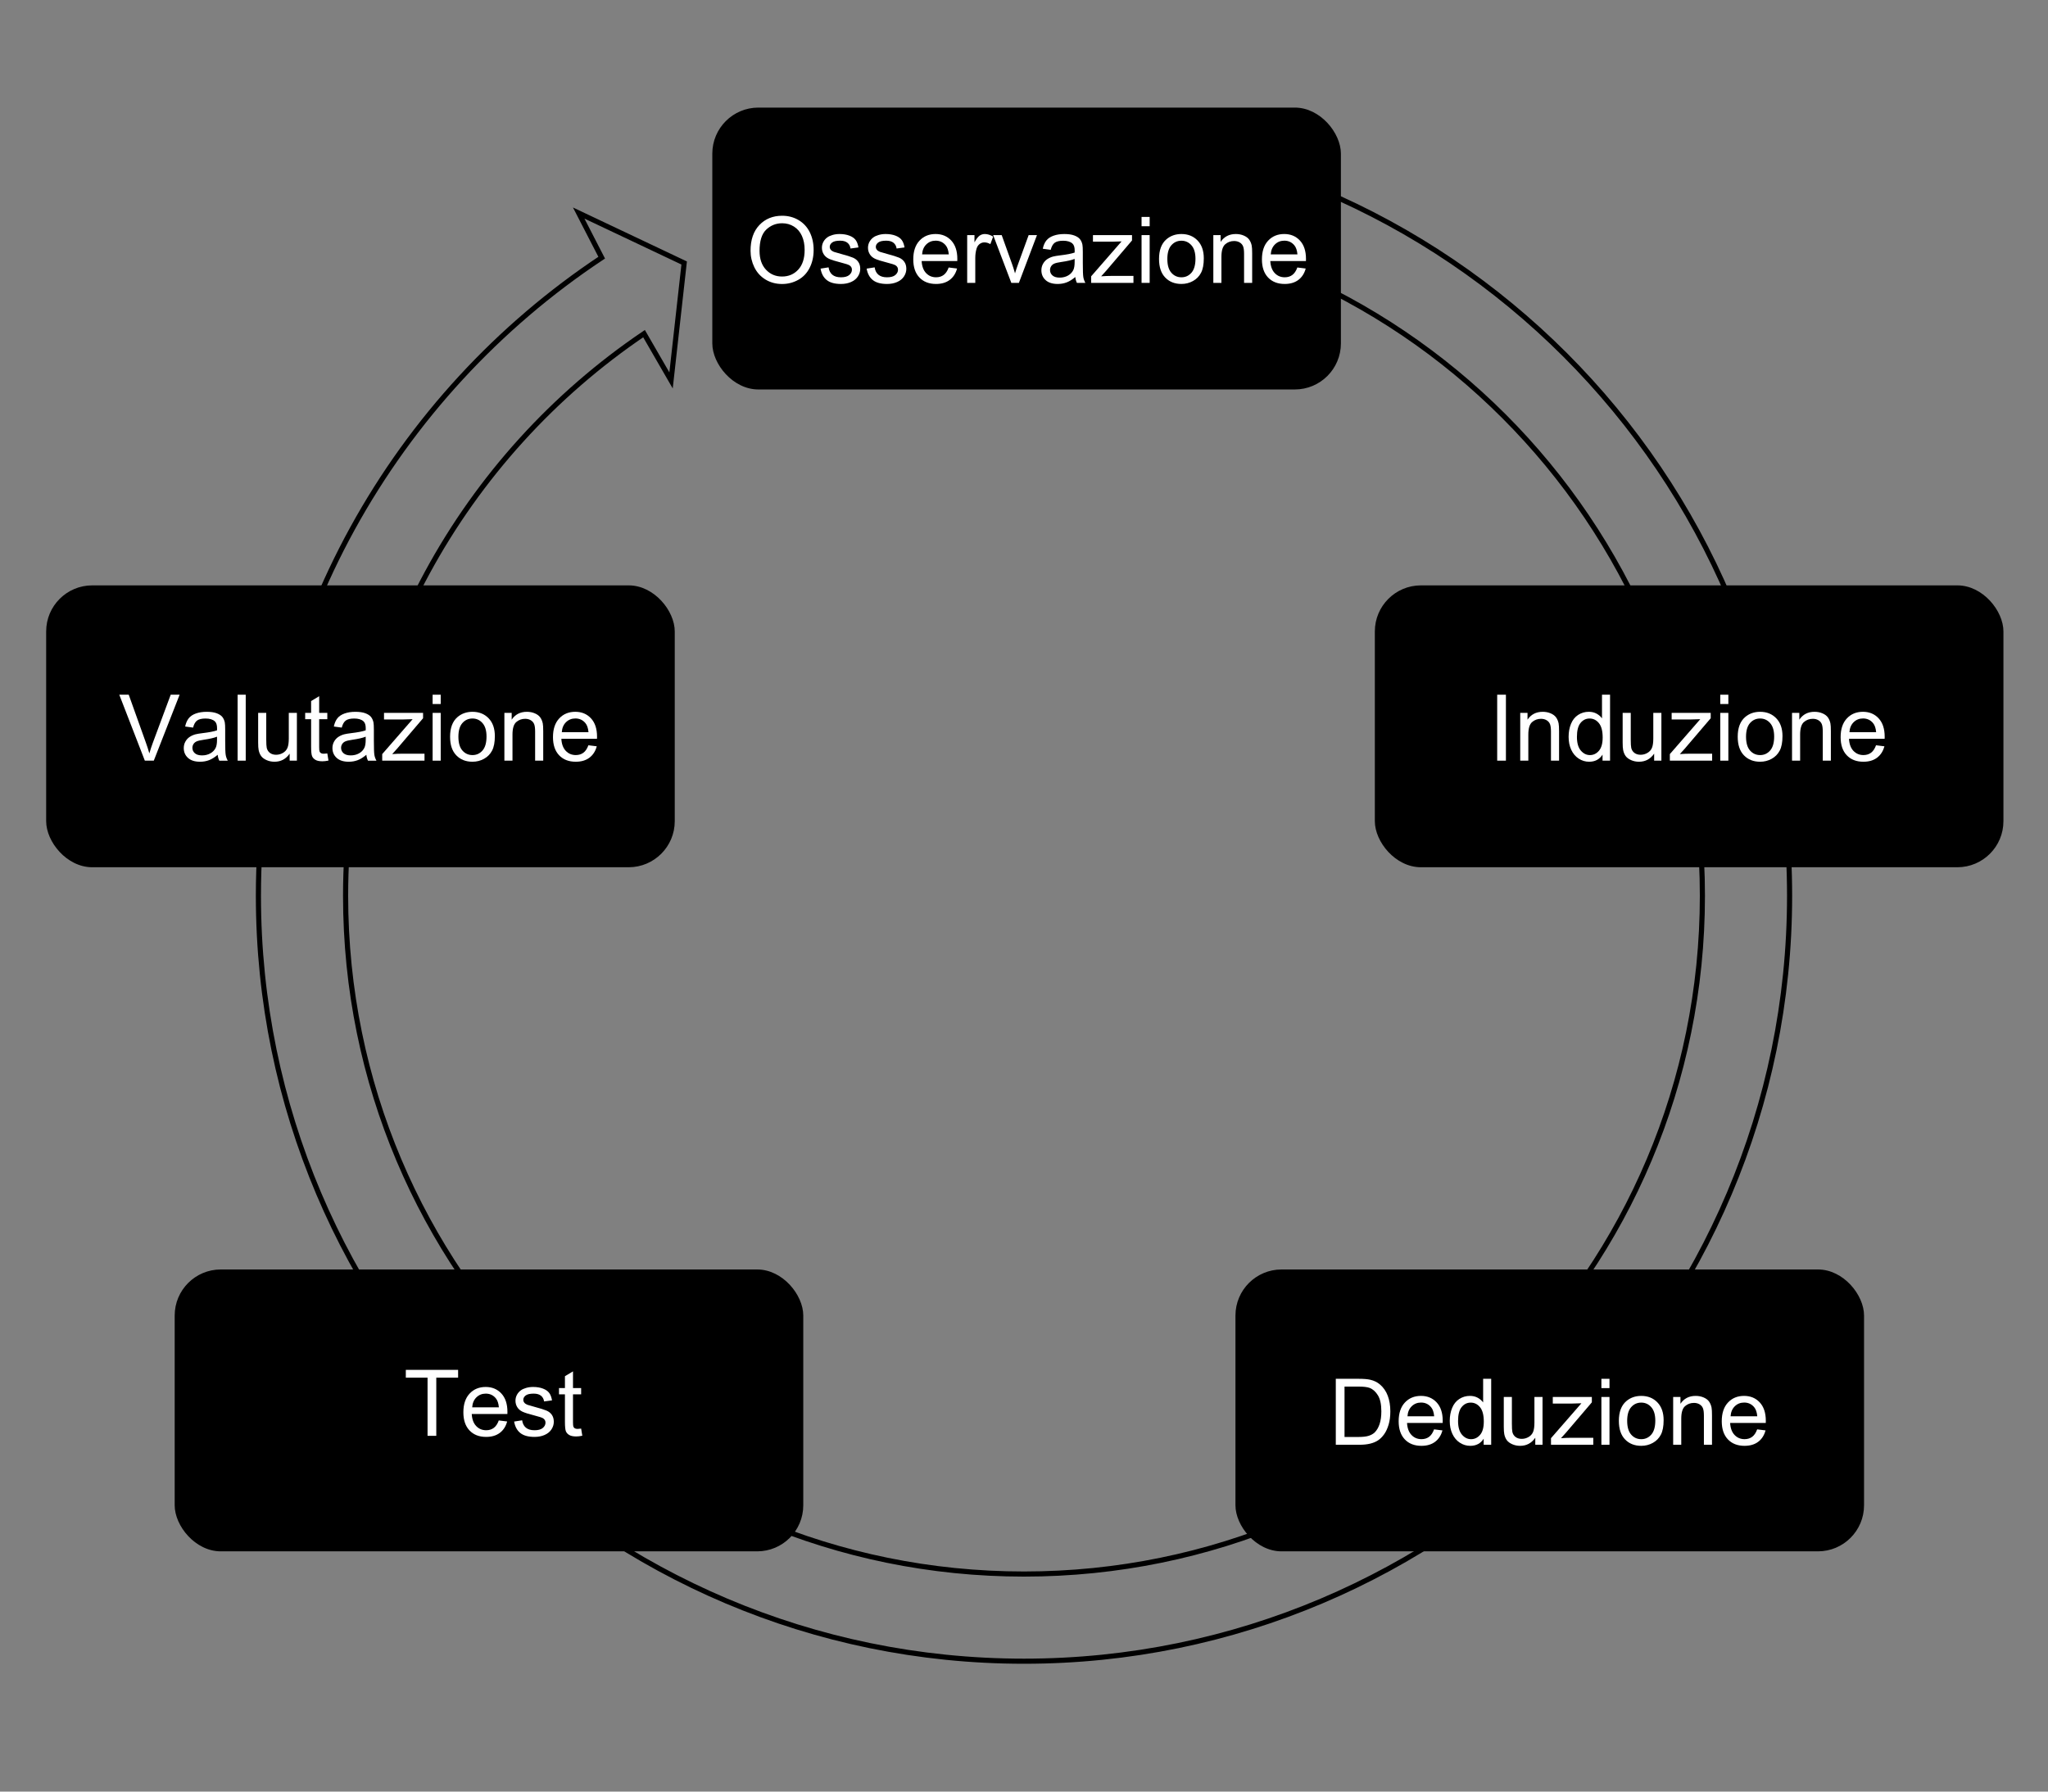 <?xml version="1.0" encoding="UTF-8" standalone="no"?>
<!-- Created with Inkscape (http://www.inkscape.org/) -->

<svg
   xmlns:dc="http://purl.org/dc/elements/1.1/"
   xmlns:cc="http://creativecommons.org/ns#"
   xmlns:rdf="http://www.w3.org/1999/02/22-rdf-syntax-ns#"
   xmlns:svg="http://www.w3.org/2000/svg"
   xmlns="http://www.w3.org/2000/svg"
   xmlns:sodipodi="http://sodipodi.sourceforge.net/DTD/sodipodi-0.dtd"
   xmlns:inkscape="http://www.inkscape.org/namespaces/inkscape"
   version="1.0"
   width="400"
   height="350"
   id="svg2"
   inkscape:version="0.48.1 "
   sodipodi:docname="Empirical_Cycle-it.svg">
  <rect width="100%" height="100%" fill="#808080" stroke="none"/>
  <sodipodi:namedview
     pagecolor="#ffffff"
     bordercolor="#666666"
     borderopacity="1"
     objecttolerance="10"
     gridtolerance="10"
     guidetolerance="10"
     inkscape:pageopacity="0"
     inkscape:pageshadow="2"
     inkscape:window-width="1366"
     inkscape:window-height="706"
     id="namedview3101"
     showgrid="false"
     inkscape:zoom="0.83142857"
     inkscape:cx="200"
     inkscape:cy="223.10997"
     inkscape:window-x="-8"
     inkscape:window-y="-8"
     inkscape:window-maximized="1"
     inkscape:current-layer="svg2" />
  <defs
     id="defs4" />
  <g
     id="g3349">
    <path
       d="m 200,25.471 c 82.441,0 149.529,67.088 149.529,149.529 3e-5,82.441 -67.088,149.529 -149.529,149.529 -82.441,0 -149.529,-67.088 -149.529,-149.529 0,-51.981 26.672,-97.858 67.046,-124.663 l -4.49,-8.72 20.599,9.758 -2.561,22.944 -5.276,-9.139 C 90.603,88.987 67.499,129.267 67.499,175 c 0,73.243 59.258,132.5 132.5,132.5 73.243,0 132.5,-59.258 132.5,-132.5 0,-73.243 -59.258,-132.5 -132.5,-132.5"
       id="path2396"
       style="fill:none;stroke:#000000;stroke-width:1;stroke-linecap:round;stroke-linejoin:miter;stroke-miterlimit:4;stroke-opacity:1;stroke-dasharray:none"
       inkscape:connector-curvature="0" />
    <rect
       width="122.771"
       height="55.066"
       rx="9"
       ry="9"
       x="139.123"
       y="21.019"
       id="rect3172"
       style="fill:#000000;fill-opacity:1;stroke:none" />
    <rect
       width="122.771"
       height="55.066"
       rx="9"
       ry="9"
       x="268.524"
       y="114.357"
       id="rect3174"
       style="fill:#000000;fill-opacity:1;stroke:none" />
    <rect
       width="122.771"
       height="55.066"
       rx="9"
       ry="9"
       x="9.016"
       y="114.357"
       id="rect3176"
       style="fill:#000000;fill-opacity:1;stroke:none" />
    <rect
       width="122.771"
       height="55.066"
       rx="9"
       ry="9"
       x="241.3"
       y="248"
       id="rect3178"
       style="fill:#000000;fill-opacity:1;stroke:none" />
    <rect
       width="122.771"
       height="55.066"
       rx="9"
       ry="9"
       x="34.118"
       y="248"
       id="rect3184"
       style="fill:#000000;fill-opacity:1;stroke:none" />
    <g
       id="text3186"
       style="font-size:18px;font-style:normal;font-variant:normal;font-weight:normal;font-stretch:normal;text-align:center;text-anchor:middle;fill:#ffffff;fill-opacity:1;stroke:none;font-family:Sans;-inkscape-font-specification:Sans">
      <path
         id="path3255"
         style=""
         d="m 146.592,48.987 c 0,-2.139 0.574,-3.813 1.723,-5.023 1.148,-1.21 2.631,-1.815 4.447,-1.815 1.189,1.3e-5 2.262,0.284 3.217,0.853 0.955,0.568 1.683,1.361 2.184,2.377 0.501,1.017 0.751,2.169 0.751,3.458 -1e-5,1.307 -0.264,2.476 -0.791,3.507 -0.527,1.031 -1.274,1.812 -2.241,2.342 -0.967,0.53 -2.01,0.795 -3.129,0.795 -1.213,0 -2.297,-0.293 -3.252,-0.879 -0.955,-0.586 -1.679,-1.386 -2.171,-2.399 -0.492,-1.014 -0.738,-2.086 -0.738,-3.217 z m 1.758,0.026 c 0,1.553 0.417,2.776 1.252,3.669 0.835,0.894 1.882,1.34 3.142,1.34 1.283,10e-7 2.339,-0.451 3.168,-1.354 0.829,-0.902 1.244,-2.183 1.244,-3.841 -1e-5,-1.049 -0.177,-1.964 -0.532,-2.747 -0.354,-0.782 -0.873,-1.389 -1.556,-1.819 -0.683,-0.431 -1.449,-0.646 -2.298,-0.646 -1.207,1.2e-5 -2.246,0.415 -3.116,1.244 -0.87,0.829 -1.305,2.213 -1.305,4.153 z" />
      <path
         id="path3257"
         style=""
         d="m 160.268,52.476 1.564,-0.246 c 0.088,0.627 0.333,1.107 0.734,1.441 0.401,0.334 0.962,0.501 1.683,0.501 0.727,10e-7 1.266,-0.148 1.617,-0.444 0.352,-0.296 0.527,-0.643 0.527,-1.042 -1e-5,-0.357 -0.155,-0.639 -0.466,-0.844 -0.217,-0.141 -0.756,-0.319 -1.617,-0.536 -1.16,-0.293 -1.964,-0.546 -2.413,-0.76 -0.448,-0.214 -0.788,-0.51 -1.02,-0.888 -0.231,-0.378 -0.347,-0.795 -0.347,-1.252 0,-0.416 0.095,-0.801 0.286,-1.156 0.19,-0.354 0.45,-0.649 0.778,-0.883 0.246,-0.182 0.582,-0.335 1.006,-0.461 0.425,-0.126 0.88,-0.189 1.367,-0.189 0.732,9e-6 1.375,0.105 1.929,0.316 0.554,0.211 0.962,0.497 1.226,0.857 0.264,0.36 0.445,0.842 0.545,1.446 l -1.547,0.211 c -0.07,-0.48 -0.274,-0.855 -0.611,-1.125 -0.337,-0.27 -0.813,-0.404 -1.428,-0.404 -0.727,8e-6 -1.245,0.12 -1.556,0.36 -0.311,0.24 -0.466,0.521 -0.466,0.844 0,0.205 0.065,0.39 0.193,0.554 0.129,0.17 0.331,0.311 0.606,0.422 0.158,0.059 0.624,0.193 1.397,0.404 1.119,0.299 1.9,0.543 2.342,0.734 0.442,0.19 0.79,0.467 1.042,0.831 0.252,0.363 0.378,0.814 0.378,1.354 -10e-6,0.527 -0.154,1.024 -0.461,1.49 -0.308,0.466 -0.751,0.826 -1.332,1.081 -0.58,0.255 -1.236,0.382 -1.969,0.382 -1.213,0 -2.137,-0.252 -2.773,-0.756 -0.636,-0.504 -1.042,-1.251 -1.217,-2.241 z" />
      <path
         id="path3259"
         style=""
         d="m 169.268,52.476 1.564,-0.246 c 0.088,0.627 0.333,1.107 0.734,1.441 0.401,0.334 0.962,0.501 1.683,0.501 0.727,10e-7 1.266,-0.148 1.617,-0.444 0.352,-0.296 0.527,-0.643 0.527,-1.042 -1e-5,-0.357 -0.155,-0.639 -0.466,-0.844 -0.217,-0.141 -0.756,-0.319 -1.617,-0.536 -1.16,-0.293 -1.964,-0.546 -2.413,-0.76 -0.448,-0.214 -0.788,-0.51 -1.02,-0.888 -0.231,-0.378 -0.347,-0.795 -0.347,-1.252 0,-0.416 0.095,-0.801 0.286,-1.156 0.19,-0.354 0.45,-0.649 0.778,-0.883 0.246,-0.182 0.582,-0.335 1.006,-0.461 0.425,-0.126 0.88,-0.189 1.367,-0.189 0.732,9e-6 1.375,0.105 1.929,0.316 0.554,0.211 0.962,0.497 1.226,0.857 0.264,0.36 0.445,0.842 0.545,1.446 l -1.547,0.211 c -0.07,-0.48 -0.274,-0.855 -0.611,-1.125 -0.337,-0.27 -0.813,-0.404 -1.428,-0.404 -0.727,8e-6 -1.245,0.12 -1.556,0.36 -0.311,0.24 -0.466,0.521 -0.466,0.844 0,0.205 0.065,0.39 0.193,0.554 0.129,0.17 0.331,0.311 0.606,0.422 0.158,0.059 0.624,0.193 1.397,0.404 1.119,0.299 1.9,0.543 2.342,0.734 0.442,0.19 0.79,0.467 1.042,0.831 0.252,0.363 0.378,0.814 0.378,1.354 -10e-6,0.527 -0.154,1.024 -0.461,1.49 -0.308,0.466 -0.751,0.826 -1.332,1.081 -0.58,0.255 -1.236,0.382 -1.969,0.382 -1.213,0 -2.137,-0.252 -2.773,-0.756 -0.636,-0.504 -1.042,-1.251 -1.217,-2.241 z" />
      <path
         id="path3261"
         style=""
         d="m 185.291,52.256 1.635,0.202 c -0.258,0.955 -0.735,1.696 -1.433,2.224 -0.697,0.527 -1.588,0.791 -2.672,0.791 -1.365,0 -2.448,-0.42 -3.248,-1.261 -0.8,-0.841 -1.2,-2.02 -1.2,-3.538 0,-1.57 0.404,-2.789 1.213,-3.656 0.809,-0.867 1.857,-1.301 3.146,-1.301 1.248,9e-6 2.268,0.425 3.059,1.274 0.791,0.85 1.187,2.045 1.187,3.586 -1e-5,0.094 -0.003,0.234 -0.009,0.422 l -6.961,0 c 0.059,1.025 0.349,1.811 0.87,2.355 0.521,0.545 1.172,0.817 1.951,0.817 0.58,10e-7 1.075,-0.152 1.485,-0.457 0.41,-0.305 0.735,-0.791 0.976,-1.459 z m -5.194,-2.558 5.212,0 c -0.07,-0.785 -0.27,-1.374 -0.598,-1.767 -0.504,-0.609 -1.157,-0.914 -1.96,-0.914 -0.727,8e-6 -1.337,0.243 -1.833,0.729 -0.495,0.486 -0.769,1.137 -0.822,1.951 z" />
      <path
         id="path3263"
         style=""
         d="m 188.903,55.262 0,-9.334 1.424,0 0,1.415 c 0.363,-0.662 0.699,-1.099 1.006,-1.31 0.308,-0.211 0.646,-0.316 1.015,-0.316 0.533,9e-6 1.075,0.17 1.626,0.51 l -0.545,1.468 c -0.387,-0.229 -0.773,-0.343 -1.16,-0.343 -0.346,7e-6 -0.656,0.104 -0.932,0.312 -0.275,0.208 -0.472,0.497 -0.589,0.866 -0.176,0.563 -0.264,1.178 -0.264,1.846 l 0,4.887 z" />
      <path
         id="path3265"
         style=""
         d="m 197.525,55.262 -3.551,-9.334 1.67,0 2.004,5.59 c 0.217,0.604 0.416,1.23 0.598,1.881 0.141,-0.492 0.337,-1.084 0.589,-1.775 l 2.074,-5.695 1.626,0 -3.533,9.334 z" />
      <path
         id="path3267"
         style=""
         d="m 210.023,54.111 c -0.586,0.498 -1.15,0.85 -1.692,1.055 -0.542,0.205 -1.124,0.308 -1.745,0.308 -1.025,0 -1.813,-0.25 -2.364,-0.751 -0.551,-0.501 -0.826,-1.141 -0.826,-1.92 0,-0.457 0.104,-0.875 0.312,-1.252 0.208,-0.378 0.48,-0.681 0.817,-0.91 0.337,-0.229 0.716,-0.401 1.138,-0.519 0.311,-0.082 0.779,-0.161 1.406,-0.237 1.277,-0.152 2.218,-0.334 2.821,-0.545 0.006,-0.217 0.009,-0.354 0.009,-0.413 -1e-5,-0.645 -0.149,-1.099 -0.448,-1.362 -0.404,-0.357 -1.005,-0.536 -1.802,-0.536 -0.744,8e-6 -1.293,0.13 -1.648,0.391 -0.354,0.261 -0.617,0.722 -0.787,1.384 l -1.547,-0.211 c 0.141,-0.662 0.372,-1.197 0.694,-1.604 0.322,-0.407 0.788,-0.721 1.397,-0.94 0.609,-0.22 1.315,-0.33 2.118,-0.33 0.797,9e-6 1.444,0.094 1.942,0.281 0.498,0.188 0.864,0.423 1.099,0.708 0.234,0.284 0.398,0.643 0.492,1.077 0.053,0.27 0.079,0.756 0.079,1.459 l 0,2.109 c -1e-5,1.471 0.034,2.401 0.101,2.791 0.067,0.39 0.201,0.763 0.4,1.121 l -1.652,0 c -0.164,-0.328 -0.27,-0.712 -0.316,-1.151 z m -0.132,-3.533 c -0.574,0.234 -1.436,0.434 -2.584,0.598 -0.65,0.094 -1.11,0.199 -1.38,0.316 -0.27,0.117 -0.478,0.289 -0.624,0.514 -0.146,0.226 -0.22,0.476 -0.22,0.751 0,0.422 0.16,0.773 0.479,1.055 0.319,0.281 0.787,0.422 1.402,0.422 0.609,10e-7 1.151,-0.133 1.626,-0.4 0.475,-0.267 0.823,-0.631 1.046,-1.094 0.17,-0.357 0.255,-0.885 0.255,-1.582 z" />
      <path
         id="path3269"
         style=""
         d="m 213.117,55.262 0,-1.283 5.941,-6.82 c -0.674,0.035 -1.269,0.053 -1.784,0.053 l -3.806,0 0,-1.283 7.629,0 0,1.046 -5.054,5.924 -0.976,1.081 c 0.709,-0.053 1.374,-0.079 1.995,-0.079 l 4.315,0 0,1.362 z" />
      <path
         id="path3271"
         style=""
         d="m 222.961,44.197 0,-1.819 1.582,0 0,1.819 z m 0,11.065 0,-9.334 1.582,0 0,9.334 z" />
      <path
         id="path3273"
         style=""
         d="m 226.371,50.595 c 0,-1.729 0.48,-3.009 1.441,-3.841 0.803,-0.691 1.781,-1.037 2.936,-1.037 1.283,9e-6 2.332,0.42 3.146,1.261 0.814,0.841 1.222,2.002 1.222,3.485 -1e-5,1.201 -0.18,2.146 -0.541,2.834 -0.36,0.688 -0.885,1.223 -1.573,1.604 -0.688,0.381 -1.44,0.571 -2.254,0.571 -1.307,0 -2.363,-0.419 -3.168,-1.257 -0.806,-0.838 -1.208,-2.045 -1.208,-3.621 z m 1.626,0 c -1e-5,1.195 0.261,2.09 0.782,2.685 0.521,0.595 1.178,0.892 1.969,0.892 0.785,10e-7 1.438,-0.299 1.96,-0.896 0.521,-0.598 0.782,-1.509 0.782,-2.733 -10e-6,-1.154 -0.262,-2.029 -0.787,-2.624 -0.524,-0.595 -1.176,-0.892 -1.956,-0.892 -0.791,8e-6 -1.447,0.296 -1.969,0.888 -0.521,0.592 -0.782,1.485 -0.782,2.681 z" />
      <path
         id="path3275"
         style=""
         d="m 236.979,55.262 0,-9.334 1.424,0 0,1.327 c 0.686,-1.025 1.676,-1.538 2.971,-1.538 0.562,9e-6 1.08,0.101 1.551,0.303 0.472,0.202 0.825,0.467 1.059,0.795 0.234,0.328 0.398,0.718 0.492,1.169 0.059,0.293 0.088,0.806 0.088,1.538 l 0,5.739 -1.582,0 0,-5.678 c -1e-5,-0.645 -0.061,-1.126 -0.185,-1.446 -0.123,-0.319 -0.341,-0.574 -0.655,-0.765 -0.313,-0.19 -0.681,-0.286 -1.103,-0.286 -0.674,8e-6 -1.255,0.214 -1.745,0.642 -0.489,0.428 -0.734,1.239 -0.734,2.435 l 0,5.098 z" />
      <path
         id="path3277"
         style=""
         d="m 253.388,52.256 1.635,0.202 c -0.258,0.955 -0.735,1.696 -1.433,2.224 -0.697,0.527 -1.588,0.791 -2.672,0.791 -1.365,0 -2.448,-0.42 -3.248,-1.261 -0.8,-0.841 -1.2,-2.02 -1.2,-3.538 0,-1.57 0.404,-2.789 1.213,-3.656 0.809,-0.867 1.857,-1.301 3.146,-1.301 1.248,9e-6 2.268,0.425 3.059,1.274 0.791,0.85 1.187,2.045 1.187,3.586 -1e-5,0.094 -0.003,0.234 -0.009,0.422 l -6.961,0 c 0.059,1.025 0.349,1.811 0.87,2.355 0.521,0.545 1.172,0.817 1.951,0.817 0.58,10e-7 1.075,-0.152 1.485,-0.457 0.41,-0.305 0.735,-0.791 0.976,-1.459 z m -5.194,-2.558 5.212,0 c -0.07,-0.785 -0.27,-1.374 -0.598,-1.767 -0.504,-0.609 -1.157,-0.914 -1.96,-0.914 -0.727,8e-6 -1.337,0.243 -1.833,0.729 -0.495,0.486 -0.769,1.137 -0.822,1.951 z" />
    </g>
    <g
       id="text3194"
       style="font-size:18px;font-style:normal;font-variant:normal;font-weight:normal;font-stretch:normal;text-align:center;text-anchor:middle;fill:#ffffff;fill-opacity:1;stroke:none;font-family:Sans;-inkscape-font-specification:Sans">
      <path
         id="path3327"
         style=""
         d="m 28.289,148.6 -4.992,-12.885 1.846,0 3.349,9.36 c 0.27,0.75 0.495,1.453 0.677,2.109 0.199,-0.703 0.431,-1.406 0.694,-2.109 l 3.48,-9.36 1.74,0 -5.045,12.885 z" />
      <path
         id="path3329"
         style=""
         d="m 42.518,147.449 c -0.586,0.498 -1.15,0.85 -1.692,1.055 -0.542,0.205 -1.124,0.308 -1.745,0.308 -1.025,-1e-5 -1.813,-0.25 -2.364,-0.751 -0.551,-0.501 -0.826,-1.141 -0.826,-1.92 -10e-7,-0.457 0.104,-0.875 0.312,-1.252 0.208,-0.378 0.48,-0.681 0.817,-0.91 0.337,-0.229 0.716,-0.401 1.138,-0.519 0.311,-0.082 0.779,-0.161 1.406,-0.237 1.277,-0.152 2.218,-0.334 2.821,-0.545 0.006,-0.217 0.009,-0.354 0.009,-0.413 -7e-6,-0.645 -0.149,-1.099 -0.448,-1.362 -0.404,-0.357 -1.005,-0.536 -1.802,-0.536 -0.744,0 -1.293,0.13 -1.648,0.391 -0.354,0.261 -0.617,0.722 -0.787,1.384 l -1.547,-0.211 c 0.141,-0.662 0.372,-1.197 0.694,-1.604 0.322,-0.407 0.788,-0.721 1.397,-0.94 0.609,-0.22 1.315,-0.33 2.118,-0.33 0.797,1e-5 1.444,0.094 1.942,0.281 0.498,0.188 0.864,0.423 1.099,0.708 0.234,0.284 0.398,0.643 0.492,1.077 0.053,0.27 0.079,0.756 0.079,1.459 l 0,2.109 c -9e-6,1.471 0.034,2.401 0.101,2.791 0.067,0.39 0.201,0.763 0.4,1.121 l -1.652,0 c -0.164,-0.328 -0.27,-0.712 -0.316,-1.151 z m -0.132,-3.533 c -0.574,0.234 -1.436,0.434 -2.584,0.598 -0.65,0.094 -1.11,0.199 -1.38,0.316 -0.27,0.117 -0.478,0.289 -0.624,0.514 -0.146,0.226 -0.22,0.476 -0.22,0.751 -3e-6,0.422 0.16,0.773 0.479,1.055 0.319,0.281 0.787,0.422 1.402,0.422 0.609,0 1.151,-0.133 1.626,-0.4 0.475,-0.267 0.823,-0.631 1.046,-1.094 0.17,-0.357 0.255,-0.885 0.255,-1.582 z" />
      <path
         id="path3331"
         style=""
         d="m 46.412,148.6 0,-12.885 1.582,0 0,12.885 z" />
      <path
         id="path3333"
         style=""
         d="m 56.572,148.6 0,-1.371 c -0.727,1.055 -1.714,1.582 -2.962,1.582 -0.551,-1e-5 -1.065,-0.105 -1.542,-0.316 -0.478,-0.211 -0.832,-0.476 -1.063,-0.795 -0.231,-0.319 -0.394,-0.71 -0.488,-1.173 -0.064,-0.311 -0.097,-0.803 -0.097,-1.477 l 0,-5.783 1.582,0 0,5.177 c -3e-6,0.826 0.032,1.383 0.097,1.67 0.1,0.416 0.311,0.743 0.633,0.98 0.322,0.237 0.721,0.356 1.195,0.356 0.475,0 0.92,-0.122 1.336,-0.365 0.416,-0.243 0.71,-0.574 0.883,-0.993 0.173,-0.419 0.259,-1.027 0.259,-1.824 l 0,-5.001 1.582,0 0,9.334 z" />
      <path
         id="path3335"
         style=""
         d="m 63.928,147.185 0.229,1.397 c -0.445,0.094 -0.844,0.141 -1.195,0.141 -0.574,0 -1.02,-0.091 -1.336,-0.272 -0.316,-0.182 -0.539,-0.42 -0.668,-0.716 -0.129,-0.296 -0.193,-0.918 -0.193,-1.868 l 0,-5.37 -1.16,0 0,-1.23 1.16,0 0,-2.312 1.573,-0.949 0,3.261 1.591,0 0,1.23 -1.591,0 0,5.458 c -3e-6,0.451 0.028,0.741 0.084,0.87 0.056,0.129 0.146,0.231 0.272,0.308 0.126,0.076 0.306,0.114 0.541,0.114 0.176,0 0.407,-0.021 0.694,-0.061 z" />
      <path
         id="path3337"
         style=""
         d="m 71.557,147.449 c -0.586,0.498 -1.15,0.85 -1.692,1.055 -0.542,0.205 -1.124,0.308 -1.745,0.308 -1.025,-1e-5 -1.813,-0.25 -2.364,-0.751 -0.551,-0.501 -0.826,-1.141 -0.826,-1.92 -1e-6,-0.457 0.104,-0.875 0.312,-1.252 0.208,-0.378 0.48,-0.681 0.817,-0.91 0.337,-0.229 0.716,-0.401 1.138,-0.519 0.311,-0.082 0.779,-0.161 1.406,-0.237 1.277,-0.152 2.218,-0.334 2.821,-0.545 0.006,-0.217 0.009,-0.354 0.009,-0.413 -7e-6,-0.645 -0.149,-1.099 -0.448,-1.362 -0.404,-0.357 -1.005,-0.536 -1.802,-0.536 -0.744,0 -1.293,0.13 -1.648,0.391 -0.354,0.261 -0.617,0.722 -0.787,1.384 l -1.547,-0.211 c 0.141,-0.662 0.372,-1.197 0.694,-1.604 0.322,-0.407 0.788,-0.721 1.397,-0.94 0.609,-0.22 1.315,-0.33 2.118,-0.33 0.797,1e-5 1.444,0.094 1.942,0.281 0.498,0.188 0.864,0.423 1.099,0.708 0.234,0.284 0.398,0.643 0.492,1.077 0.053,0.27 0.079,0.756 0.079,1.459 l 0,2.109 c -9e-6,1.471 0.034,2.401 0.101,2.791 0.067,0.39 0.201,0.763 0.4,1.121 l -1.652,0 c -0.164,-0.328 -0.27,-0.712 -0.316,-1.151 z m -0.132,-3.533 c -0.574,0.234 -1.436,0.434 -2.584,0.598 -0.65,0.094 -1.11,0.199 -1.38,0.316 -0.27,0.117 -0.478,0.289 -0.624,0.514 -0.146,0.226 -0.22,0.476 -0.22,0.751 -2e-6,0.422 0.16,0.773 0.479,1.055 0.319,0.281 0.787,0.422 1.402,0.422 0.609,0 1.151,-0.133 1.626,-0.4 0.475,-0.267 0.823,-0.631 1.046,-1.094 0.17,-0.357 0.255,-0.885 0.255,-1.582 z" />
      <path
         id="path3339"
         style=""
         d="m 74.651,148.6 0,-1.283 5.941,-6.82 c -0.674,0.035 -1.269,0.053 -1.784,0.053 l -3.806,0 0,-1.283 7.629,0 0,1.046 -5.054,5.924 -0.976,1.081 c 0.709,-0.053 1.374,-0.079 1.995,-0.079 l 4.315,0 0,1.362 z" />
      <path
         id="path3341"
         style=""
         d="m 84.495,137.535 0,-1.819 1.582,0 0,1.819 z m 0,11.065 0,-9.334 1.582,0 0,9.334 z" />
      <path
         id="path3343"
         style=""
         d="m 87.905,143.933 c 0,-1.729 0.48,-3.009 1.441,-3.841 0.803,-0.691 1.781,-1.037 2.936,-1.037 1.283,1e-5 2.332,0.42 3.146,1.261 0.814,0.841 1.222,2.002 1.222,3.485 -1e-5,1.201 -0.18,2.146 -0.541,2.834 -0.36,0.688 -0.885,1.223 -1.573,1.604 -0.688,0.381 -1.44,0.571 -2.254,0.571 -1.307,-1e-5 -2.363,-0.419 -3.168,-1.257 -0.806,-0.838 -1.208,-2.045 -1.208,-3.621 z m 1.626,0 c -2e-6,1.195 0.261,2.09 0.782,2.685 0.521,0.595 1.178,0.892 1.969,0.892 0.785,0 1.438,-0.299 1.96,-0.896 0.521,-0.598 0.782,-1.509 0.782,-2.733 -8e-6,-1.154 -0.262,-2.029 -0.787,-2.624 -0.524,-0.595 -1.176,-0.892 -1.956,-0.892 -0.791,0 -1.447,0.296 -1.969,0.888 -0.521,0.592 -0.782,1.485 -0.782,2.681 z" />
      <path
         id="path3345"
         style=""
         d="m 98.513,148.6 0,-9.334 1.424,0 0,1.327 c 0.686,-1.025 1.676,-1.538 2.971,-1.538 0.562,1e-5 1.08,0.101 1.551,0.303 0.472,0.202 0.825,0.467 1.059,0.795 0.234,0.328 0.398,0.718 0.492,1.169 0.059,0.293 0.088,0.806 0.088,1.538 l 0,5.739 -1.582,0 0,-5.678 c -1e-5,-0.645 -0.061,-1.126 -0.185,-1.446 -0.123,-0.319 -0.341,-0.574 -0.655,-0.765 -0.313,-0.19 -0.681,-0.286 -1.103,-0.286 -0.674,1e-5 -1.255,0.214 -1.745,0.642 -0.489,0.428 -0.734,1.239 -0.734,2.435 l 0,5.098 z" />
      <path
         id="path3347"
         style=""
         d="m 114.922,145.594 1.635,0.202 c -0.258,0.955 -0.735,1.696 -1.433,2.224 -0.697,0.527 -1.588,0.791 -2.672,0.791 -1.365,-1e-5 -2.448,-0.42 -3.248,-1.261 -0.8,-0.841 -1.2,-2.02 -1.2,-3.538 -1e-5,-1.57 0.404,-2.789 1.213,-3.656 0.809,-0.867 1.857,-1.301 3.146,-1.301 1.248,1e-5 2.268,0.425 3.059,1.274 0.791,0.85 1.187,2.045 1.187,3.586 -1e-5,0.094 -0.003,0.234 -0.009,0.422 l -6.961,0 c 0.059,1.025 0.349,1.811 0.87,2.355 0.521,0.545 1.172,0.817 1.951,0.817 0.58,0 1.075,-0.152 1.485,-0.457 0.41,-0.305 0.735,-0.791 0.976,-1.459 z m -5.194,-2.558 5.212,0 c -0.07,-0.785 -0.27,-1.374 -0.598,-1.767 -0.504,-0.609 -1.157,-0.914 -1.96,-0.914 -0.727,1e-5 -1.337,0.243 -1.833,0.729 -0.495,0.486 -0.769,1.137 -0.822,1.951 z" />
    </g>
    <g
       id="text3198"
       style="font-size:18px;font-style:normal;font-variant:normal;font-weight:normal;font-stretch:normal;text-align:center;text-anchor:middle;fill:#ffffff;fill-opacity:1;stroke:none;font-family:Sans;-inkscape-font-specification:Sans">
      <path
         id="path3280"
         style=""
         d="m 292.42,148.6 0,-12.885 1.705,0 0,12.885 z" />
      <path
         id="path3282"
         style=""
         d="m 296.92,148.6 0,-9.334 1.424,0 0,1.327 c 0.686,-1.025 1.676,-1.538 2.971,-1.538 0.562,1e-5 1.08,0.101 1.551,0.303 0.472,0.202 0.825,0.467 1.059,0.795 0.234,0.328 0.398,0.718 0.492,1.169 0.059,0.293 0.088,0.806 0.088,1.538 l 0,5.739 -1.582,0 0,-5.678 c -1e-5,-0.645 -0.061,-1.126 -0.185,-1.446 -0.123,-0.319 -0.341,-0.574 -0.655,-0.765 -0.313,-0.19 -0.681,-0.286 -1.103,-0.286 -0.674,1e-5 -1.255,0.214 -1.745,0.642 -0.489,0.428 -0.734,1.239 -0.734,2.435 l 0,5.098 z" />
      <path
         id="path3284"
         style=""
         d="m 312.995,148.6 0,-1.178 c -0.592,0.926 -1.462,1.389 -2.61,1.389 -0.744,-1e-5 -1.428,-0.205 -2.052,-0.615 -0.624,-0.41 -1.107,-0.983 -1.45,-1.718 -0.343,-0.735 -0.514,-1.581 -0.514,-2.536 0,-0.932 0.155,-1.777 0.466,-2.536 0.311,-0.759 0.776,-1.34 1.397,-1.745 0.621,-0.404 1.315,-0.606 2.083,-0.606 0.562,1e-5 1.063,0.119 1.503,0.356 0.439,0.237 0.797,0.546 1.072,0.927 l 0,-4.623 1.573,0 0,12.885 z m -5.001,-4.658 c 0,1.195 0.252,2.089 0.756,2.681 0.504,0.592 1.099,0.888 1.784,0.888 0.691,0 1.279,-0.283 1.762,-0.848 0.483,-0.565 0.725,-1.428 0.725,-2.588 -10e-6,-1.277 -0.246,-2.215 -0.738,-2.812 -0.492,-0.598 -1.099,-0.896 -1.819,-0.896 -0.703,0 -1.291,0.287 -1.762,0.861 -0.472,0.574 -0.708,1.48 -0.708,2.716 z" />
      <path
         id="path3286"
         style=""
         d="m 323.076,148.6 0,-1.371 c -0.727,1.055 -1.714,1.582 -2.962,1.582 -0.551,-1e-5 -1.065,-0.105 -1.542,-0.316 -0.478,-0.211 -0.832,-0.476 -1.063,-0.795 -0.231,-0.319 -0.394,-0.71 -0.488,-1.173 -0.065,-0.311 -0.097,-0.803 -0.097,-1.477 l 0,-5.783 1.582,0 0,5.177 c -1e-5,0.826 0.032,1.383 0.097,1.67 0.1,0.416 0.311,0.743 0.633,0.98 0.322,0.237 0.721,0.356 1.195,0.356 0.475,0 0.92,-0.122 1.336,-0.365 0.416,-0.243 0.71,-0.574 0.883,-0.993 0.173,-0.419 0.259,-1.027 0.259,-1.824 l 0,-5.001 1.582,0 0,9.334 z" />
      <path
         id="path3288"
         style=""
         d="m 326.143,148.6 0,-1.283 5.941,-6.82 c -0.674,0.035 -1.269,0.053 -1.784,0.053 l -3.806,0 0,-1.283 7.629,0 0,1.046 -5.054,5.924 -0.976,1.081 c 0.709,-0.053 1.374,-0.079 1.995,-0.079 l 4.315,0 0,1.362 z" />
      <path
         id="path3290"
         style=""
         d="m 335.987,137.535 0,-1.819 1.582,0 0,1.819 z m 0,11.065 0,-9.334 1.582,0 0,9.334 z" />
      <path
         id="path3292"
         style=""
         d="m 339.397,143.933 c 0,-1.729 0.48,-3.009 1.441,-3.841 0.803,-0.691 1.781,-1.037 2.936,-1.037 1.283,1e-5 2.332,0.42 3.146,1.261 0.814,0.841 1.222,2.002 1.222,3.485 -10e-6,1.201 -0.18,2.146 -0.541,2.834 -0.36,0.688 -0.885,1.223 -1.573,1.604 -0.688,0.381 -1.44,0.571 -2.254,0.571 -1.307,-1e-5 -2.363,-0.419 -3.168,-1.257 -0.806,-0.838 -1.208,-2.045 -1.208,-3.621 z m 1.626,0 c 0,1.195 0.261,2.09 0.782,2.685 0.521,0.595 1.178,0.892 1.969,0.892 0.785,0 1.438,-0.299 1.96,-0.896 0.521,-0.598 0.782,-1.509 0.782,-2.733 -1e-5,-1.154 -0.262,-2.029 -0.787,-2.624 -0.524,-0.595 -1.176,-0.892 -1.956,-0.892 -0.791,0 -1.447,0.296 -1.969,0.888 -0.521,0.592 -0.782,1.485 -0.782,2.681 z" />
      <path
         id="path3294"
         style=""
         d="m 350.006,148.6 0,-9.334 1.424,0 0,1.327 c 0.686,-1.025 1.676,-1.538 2.971,-1.538 0.562,1e-5 1.08,0.101 1.551,0.303 0.472,0.202 0.825,0.467 1.059,0.795 0.234,0.328 0.398,0.718 0.492,1.169 0.059,0.293 0.088,0.806 0.088,1.538 l 0,5.739 -1.582,0 0,-5.678 c -1e-5,-0.645 -0.061,-1.126 -0.185,-1.446 -0.123,-0.319 -0.341,-0.574 -0.655,-0.765 -0.313,-0.19 -0.681,-0.286 -1.103,-0.286 -0.674,1e-5 -1.255,0.214 -1.745,0.642 -0.489,0.428 -0.734,1.239 -0.734,2.435 l 0,5.098 z" />
      <path
         id="path3296"
         style=""
         d="m 366.415,145.594 1.635,0.202 c -0.258,0.955 -0.735,1.696 -1.433,2.224 -0.697,0.527 -1.588,0.791 -2.672,0.791 -1.365,-1e-5 -2.448,-0.42 -3.248,-1.261 -0.8,-0.841 -1.2,-2.02 -1.2,-3.538 0,-1.57 0.404,-2.789 1.213,-3.656 0.809,-0.867 1.857,-1.301 3.146,-1.301 1.248,1e-5 2.268,0.425 3.059,1.274 0.791,0.85 1.187,2.045 1.187,3.586 -1e-5,0.094 -0.003,0.234 -0.009,0.422 l -6.961,0 c 0.059,1.025 0.349,1.811 0.87,2.355 0.521,0.545 1.172,0.817 1.951,0.817 0.58,0 1.075,-0.152 1.485,-0.457 0.41,-0.305 0.735,-0.791 0.976,-1.459 z m -5.194,-2.558 5.212,0 c -0.07,-0.785 -0.27,-1.374 -0.598,-1.767 -0.504,-0.609 -1.157,-0.914 -1.96,-0.914 -0.727,1e-5 -1.337,0.243 -1.833,0.729 -0.495,0.486 -0.769,1.137 -0.822,1.951 z" />
    </g>
    <g
       id="text3202"
       style="font-size:18px;font-style:normal;font-variant:normal;font-weight:normal;font-stretch:normal;text-align:center;text-anchor:middle;fill:#ffffff;fill-opacity:1;stroke:none;font-family:Sans;-inkscape-font-specification:Sans">
      <path
         id="path3318"
         style=""
         d="m 83.507,280.499 0,-11.364 -4.245,0 0,-1.521 10.213,0 0,1.521 -4.263,0 0,11.364 z" />
      <path
         id="path3320"
         style=""
         d="m 97.42,277.493 1.635,0.202 c -0.258,0.955 -0.735,1.696 -1.433,2.224 -0.697,0.527 -1.588,0.791 -2.672,0.791 -1.365,0 -2.448,-0.42 -3.248,-1.261 -0.8,-0.841 -1.2,-2.02 -1.2,-3.538 -10e-7,-1.57 0.404,-2.789 1.213,-3.656 0.809,-0.867 1.857,-1.301 3.146,-1.301 1.248,10e-6 2.268,0.425 3.059,1.274 0.791,0.85 1.187,2.045 1.187,3.586 -9e-6,0.094 -0.003,0.234 -0.009,0.422 l -6.961,0 c 0.059,1.025 0.349,1.811 0.87,2.355 0.521,0.545 1.172,0.817 1.951,0.817 0.58,0 1.075,-0.152 1.485,-0.457 0.41,-0.305 0.735,-0.791 0.976,-1.459 z m -5.194,-2.558 5.212,0 c -0.07,-0.785 -0.27,-1.374 -0.598,-1.767 -0.504,-0.609 -1.157,-0.914 -1.96,-0.914 -0.727,0 -1.337,0.243 -1.833,0.729 -0.495,0.486 -0.769,1.137 -0.822,1.951 z" />
      <path
         id="path3322"
         style=""
         d="m 100.417,277.712 1.564,-0.246 c 0.088,0.627 0.333,1.107 0.734,1.441 0.401,0.334 0.962,0.501 1.683,0.501 0.727,0 1.266,-0.148 1.617,-0.444 0.352,-0.296 0.527,-0.643 0.527,-1.042 0,-0.357 -0.155,-0.639 -0.466,-0.844 -0.217,-0.141 -0.756,-0.319 -1.617,-0.536 -1.16,-0.293 -1.964,-0.546 -2.413,-0.76 -0.448,-0.214 -0.788,-0.51 -1.02,-0.888 -0.231,-0.378 -0.347,-0.795 -0.347,-1.252 0,-0.416 0.095,-0.801 0.286,-1.156 0.19,-0.354 0.45,-0.649 0.778,-0.883 0.246,-0.182 0.582,-0.335 1.006,-0.461 0.425,-0.126 0.88,-0.189 1.367,-0.189 0.732,10e-6 1.375,0.105 1.929,0.316 0.554,0.211 0.962,0.497 1.226,0.857 0.264,0.36 0.445,0.842 0.545,1.446 l -1.547,0.211 c -0.07,-0.48 -0.274,-0.855 -0.611,-1.125 -0.337,-0.27 -0.813,-0.404 -1.428,-0.404 -0.727,0 -1.245,0.12 -1.556,0.36 -0.311,0.24 -0.466,0.521 -0.466,0.844 -10e-6,0.205 0.065,0.39 0.193,0.554 0.129,0.17 0.331,0.311 0.606,0.422 0.158,0.059 0.624,0.193 1.397,0.404 1.119,0.299 1.9,0.543 2.342,0.734 0.442,0.19 0.79,0.467 1.042,0.831 0.252,0.363 0.378,0.814 0.378,1.354 -1e-5,0.527 -0.154,1.024 -0.461,1.49 -0.308,0.466 -0.751,0.826 -1.332,1.081 -0.58,0.255 -1.236,0.382 -1.969,0.382 -1.213,0 -2.137,-0.252 -2.773,-0.756 -0.636,-0.504 -1.042,-1.251 -1.217,-2.241 z" />
      <path
         id="path3324"
         style=""
         d="m 113.504,279.084 0.229,1.397 c -0.445,0.094 -0.844,0.141 -1.195,0.141 -0.574,0 -1.02,-0.091 -1.336,-0.272 -0.316,-0.182 -0.539,-0.42 -0.668,-0.716 -0.129,-0.296 -0.193,-0.918 -0.193,-1.868 l 0,-5.37 -1.16,0 0,-1.23 1.16,0 0,-2.312 1.573,-0.949 0,3.261 1.591,0 0,1.23 -1.591,0 0,5.458 c 0,0.451 0.028,0.741 0.084,0.87 0.056,0.129 0.146,0.231 0.272,0.308 0.126,0.076 0.306,0.114 0.541,0.114 0.176,0 0.407,-0.021 0.694,-0.061 z" />
    </g>
    <g
       id="text3206"
       style="font-size:18px;font-style:normal;font-variant:normal;font-weight:normal;font-stretch:normal;text-align:center;text-anchor:middle;fill:#ffffff;fill-opacity:1;stroke:none;font-family:Sans;-inkscape-font-specification:Sans">
      <path
         id="path3299"
         style=""
         d="m 260.898,282.243 0,-12.885 4.438,0 c 1.002,10e-6 1.767,0.061 2.294,0.185 0.738,0.17 1.368,0.478 1.89,0.923 0.68,0.574 1.188,1.308 1.525,2.202 0.337,0.894 0.505,1.915 0.505,3.063 -10e-6,0.979 -0.114,1.846 -0.343,2.602 -0.229,0.756 -0.521,1.381 -0.879,1.876 -0.357,0.495 -0.749,0.885 -1.173,1.169 -0.425,0.284 -0.938,0.5 -1.538,0.646 -0.601,0.146 -1.291,0.22 -2.07,0.22 z m 1.705,-1.521 2.751,0 c 0.85,0 1.516,-0.079 2,-0.237 0.483,-0.158 0.869,-0.381 1.156,-0.668 0.404,-0.404 0.719,-0.948 0.945,-1.63 0.226,-0.683 0.338,-1.51 0.338,-2.483 -10e-6,-1.348 -0.221,-2.383 -0.664,-3.107 -0.442,-0.724 -0.98,-1.208 -1.613,-1.455 -0.457,-0.176 -1.192,-0.264 -2.206,-0.264 l -2.707,0 z" />
      <path
         id="path3301"
         style=""
         d="m 280.094,279.237 1.635,0.202 c -0.258,0.955 -0.735,1.696 -1.433,2.224 -0.697,0.527 -1.588,0.791 -2.672,0.791 -1.365,0 -2.448,-0.42 -3.248,-1.261 -0.8,-0.841 -1.2,-2.02 -1.2,-3.538 0,-1.57 0.404,-2.789 1.213,-3.656 0.809,-0.867 1.857,-1.301 3.146,-1.301 1.248,10e-6 2.268,0.425 3.059,1.274 0.791,0.85 1.187,2.045 1.187,3.586 -1e-5,0.094 -0.003,0.234 -0.009,0.422 l -6.961,0 c 0.059,1.025 0.349,1.811 0.87,2.355 0.521,0.545 1.172,0.817 1.951,0.817 0.58,0 1.075,-0.152 1.485,-0.457 0.41,-0.305 0.735,-0.791 0.976,-1.459 z m -5.194,-2.558 5.212,0 c -0.07,-0.785 -0.27,-1.374 -0.598,-1.767 -0.504,-0.609 -1.157,-0.914 -1.96,-0.914 -0.727,1e-5 -1.337,0.243 -1.833,0.73 -0.495,0.486 -0.769,1.137 -0.822,1.951 z" />
      <path
         id="path3303"
         style=""
         d="m 289.779,282.243 0,-1.178 c -0.592,0.926 -1.462,1.389 -2.61,1.389 -0.744,0 -1.428,-0.205 -2.052,-0.615 -0.624,-0.41 -1.107,-0.983 -1.45,-1.718 -0.343,-0.735 -0.514,-1.581 -0.514,-2.536 0,-0.932 0.155,-1.777 0.466,-2.536 0.311,-0.759 0.776,-1.34 1.397,-1.745 0.621,-0.404 1.315,-0.606 2.083,-0.606 0.562,10e-6 1.063,0.119 1.503,0.356 0.439,0.237 0.797,0.546 1.072,0.927 l 0,-4.623 1.573,0 0,12.885 z m -5.001,-4.658 c 0,1.195 0.252,2.089 0.756,2.681 0.504,0.592 1.099,0.888 1.784,0.888 0.691,0 1.279,-0.283 1.762,-0.848 0.483,-0.565 0.725,-1.428 0.725,-2.588 -1e-5,-1.277 -0.246,-2.215 -0.738,-2.812 -0.492,-0.598 -1.099,-0.896 -1.819,-0.896 -0.703,10e-6 -1.291,0.287 -1.762,0.861 -0.472,0.574 -0.708,1.48 -0.708,2.716 z" />
      <path
         id="path3305"
         style=""
         d="m 299.86,282.243 0,-1.371 c -0.727,1.055 -1.714,1.582 -2.962,1.582 -0.551,0 -1.065,-0.105 -1.542,-0.316 -0.478,-0.211 -0.832,-0.476 -1.063,-0.795 -0.231,-0.319 -0.394,-0.71 -0.488,-1.173 -0.065,-0.311 -0.097,-0.803 -0.097,-1.477 l 0,-5.783 1.582,0 0,5.177 c -10e-6,0.826 0.032,1.383 0.097,1.67 0.1,0.416 0.311,0.743 0.633,0.98 0.322,0.237 0.721,0.356 1.195,0.356 0.475,0 0.92,-0.122 1.336,-0.365 0.416,-0.243 0.71,-0.574 0.883,-0.993 0.173,-0.419 0.259,-1.027 0.259,-1.824 l 0,-5.001 1.582,0 0,9.334 z" />
      <path
         id="path3307"
         style=""
         d="m 302.928,282.243 0,-1.283 5.941,-6.82 c -0.674,0.035 -1.269,0.053 -1.784,0.053 l -3.806,0 0,-1.283 7.629,0 0,1.046 -5.054,5.924 -0.976,1.081 c 0.709,-0.053 1.374,-0.079 1.995,-0.079 l 4.315,0 0,1.362 z" />
      <path
         id="path3309"
         style=""
         d="m 312.771,271.178 0,-1.819 1.582,0 0,1.819 z m 0,11.065 0,-9.334 1.582,0 0,9.334 z" />
      <path
         id="path3311"
         style=""
         d="m 316.182,277.576 c 0,-1.729 0.48,-3.009 1.441,-3.841 0.803,-0.691 1.781,-1.037 2.936,-1.037 1.283,10e-6 2.332,0.42 3.146,1.261 0.814,0.841 1.222,2.002 1.222,3.485 -1e-5,1.201 -0.18,2.146 -0.541,2.834 -0.36,0.688 -0.885,1.223 -1.573,1.604 -0.688,0.381 -1.44,0.571 -2.254,0.571 -1.307,0 -2.363,-0.419 -3.168,-1.257 -0.806,-0.838 -1.208,-2.045 -1.208,-3.621 z m 1.626,0 c -1e-5,1.195 0.261,2.09 0.782,2.685 0.521,0.595 1.178,0.892 1.969,0.892 0.785,0 1.438,-0.299 1.96,-0.896 0.521,-0.598 0.782,-1.509 0.782,-2.733 -10e-6,-1.154 -0.262,-2.029 -0.787,-2.624 -0.524,-0.595 -1.176,-0.892 -1.956,-0.892 -0.791,10e-6 -1.447,0.296 -1.969,0.888 -0.521,0.592 -0.782,1.485 -0.782,2.681 z" />
      <path
         id="path3313"
         style=""
         d="m 326.79,282.243 0,-9.334 1.424,0 0,1.327 c 0.686,-1.025 1.676,-1.538 2.971,-1.538 0.562,10e-6 1.08,0.101 1.551,0.303 0.472,0.202 0.825,0.467 1.059,0.795 0.234,0.328 0.398,0.718 0.492,1.169 0.059,0.293 0.088,0.806 0.088,1.538 l 0,5.739 -1.582,0 0,-5.678 c -10e-6,-0.645 -0.061,-1.126 -0.185,-1.446 -0.123,-0.319 -0.341,-0.574 -0.655,-0.765 -0.313,-0.19 -0.681,-0.286 -1.103,-0.286 -0.674,10e-6 -1.255,0.214 -1.745,0.642 -0.489,0.428 -0.734,1.239 -0.734,2.435 l 0,5.098 z" />
      <path
         id="path3315"
         style=""
         d="m 343.199,279.237 1.635,0.202 c -0.258,0.955 -0.735,1.696 -1.433,2.224 -0.697,0.527 -1.588,0.791 -2.672,0.791 -1.365,0 -2.448,-0.42 -3.248,-1.261 -0.8,-0.841 -1.2,-2.02 -1.2,-3.538 0,-1.57 0.404,-2.789 1.213,-3.656 0.809,-0.867 1.857,-1.301 3.146,-1.301 1.248,10e-6 2.268,0.425 3.059,1.274 0.791,0.85 1.187,2.045 1.187,3.586 -10e-6,0.094 -0.003,0.234 -0.009,0.422 l -6.961,0 c 0.059,1.025 0.349,1.811 0.87,2.355 0.521,0.545 1.172,0.817 1.951,0.817 0.58,0 1.075,-0.152 1.485,-0.457 0.41,-0.305 0.735,-0.791 0.976,-1.459 z m -5.194,-2.558 5.212,0 c -0.07,-0.785 -0.27,-1.374 -0.598,-1.767 -0.504,-0.609 -1.157,-0.914 -1.96,-0.914 -0.727,1e-5 -1.337,0.243 -1.833,0.73 -0.495,0.486 -0.769,1.137 -0.822,1.951 z" />
    </g>
  </g>
</svg>
